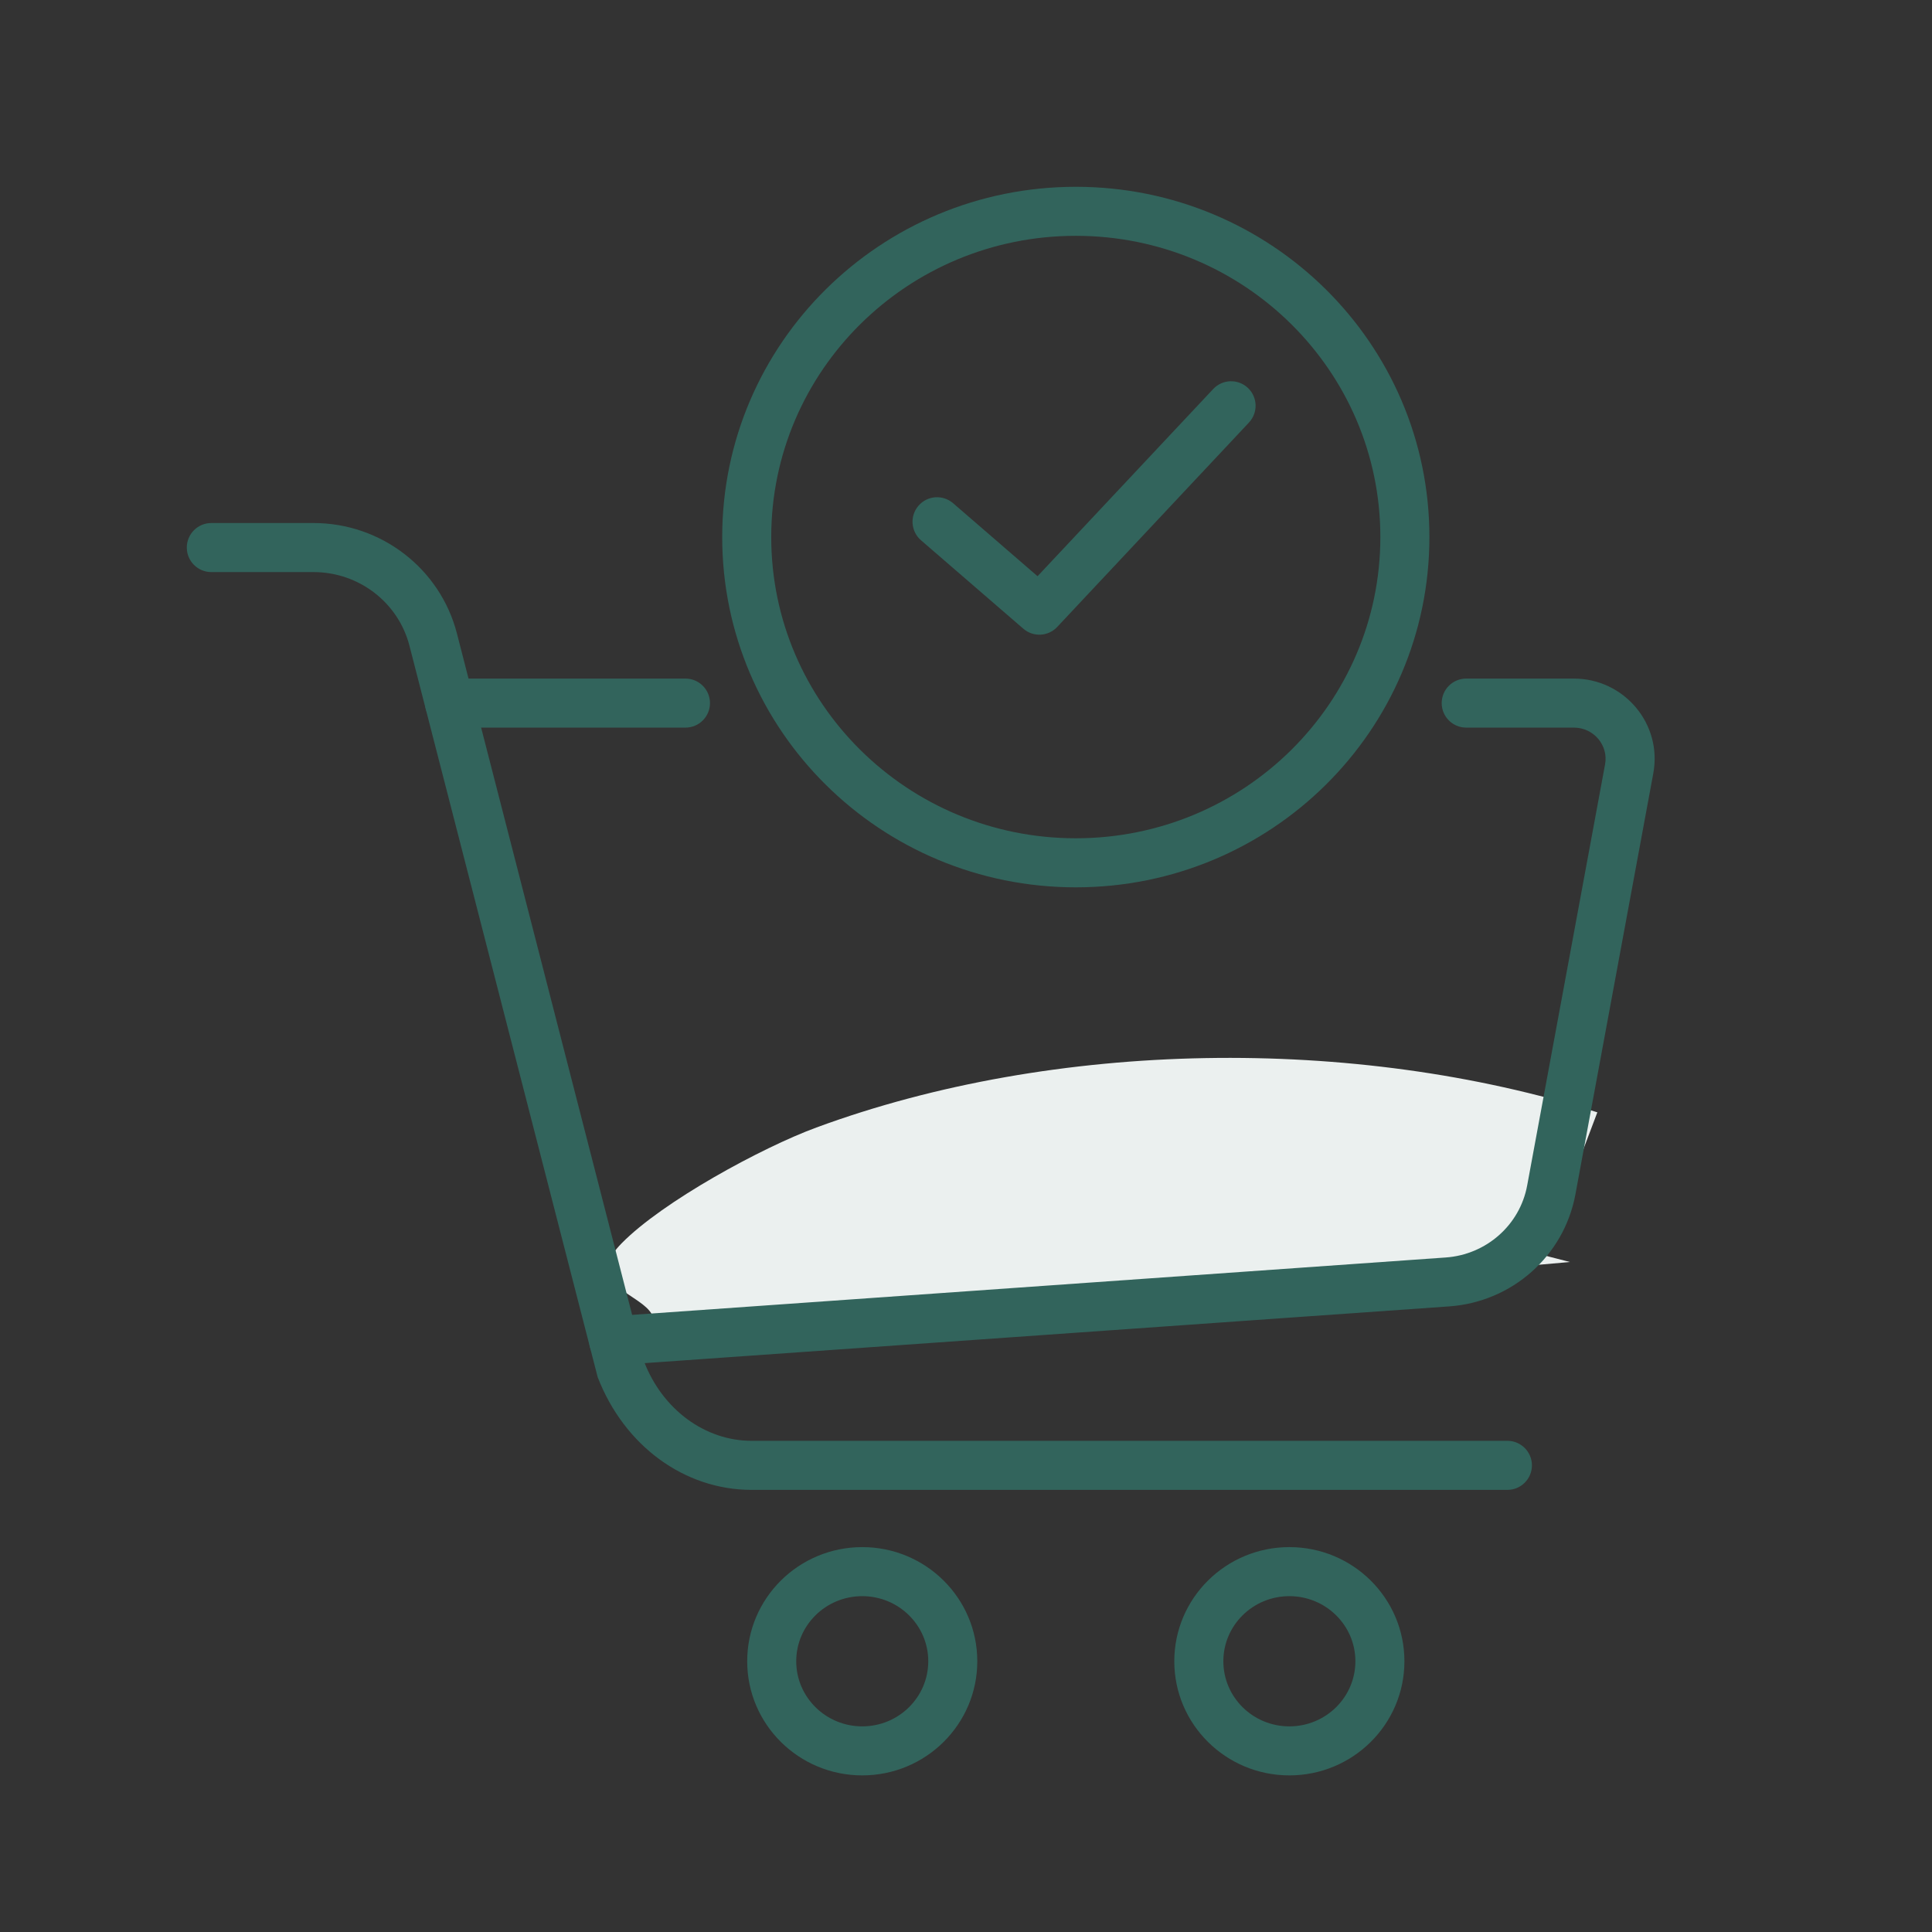 <svg xmlns="http://www.w3.org/2000/svg" xmlns:xlink="http://www.w3.org/1999/xlink" width="64" height="64" viewBox="0 0 64 64"><rect x="0" y="0" width="64" height="64" fill="#333333" stroke="none"/><defs><rect id="a" width="64" height="64" x="0" y="0"/></defs><g fill="none" fill-rule="evenodd"><mask id="b" fill="#fff"><use xlink:href="#a"/></mask><g mask="url(#b)"><g transform="translate(7 7)"><path fill="#EBF0EF" d="M46.015,30.709 L43.983,35.342 L44.851,35.613 C34.475,36 26.131,36.199 19.819,36.209 L18.864,36.209 C17.225,36.206 15.74,36.19 14.408,36.16 C14.552,35.761 14.209,35.476 13.826,35.19 L13.632,35.045 C13.084,34.632 12.609,34.179 13.508,33.353 C14.94,32.037 18.319,30.426 20.152,29.858 C28.2,27.362 38.11,27.743 46.015,30.709 Z" transform="rotate(-3 29.51 32.209)"/><path fill="#32645C" fill-rule="nonzero" d="M45.135 15.479C46.804 15.479 48.07 16.982 47.768 18.616L45.187 32.569C44.808 34.606 43.088 36.129 41.006 36.276L13.385 38.224C12.937 38.256 12.549 37.919 12.517 37.471 12.486 37.024 12.823 36.635 13.27 36.604L40.891 34.656C42.238 34.561 43.347 33.579 43.589 32.273L46.17 18.32C46.287 17.689 45.793 17.103 45.135 17.103L41.57 17.103C41.121 17.103 40.758 16.74 40.758 16.291 40.758 15.843 41.121 15.479 41.57 15.479L45.135 15.479ZM15.707 15.479C16.155 15.479 16.519 15.843 16.519 16.291 16.519 16.74 16.155 17.103 15.707 17.103L7.893 17.103C7.445 17.103 7.081 16.74 7.081 16.291 7.081 15.843 7.445 15.479 7.893 15.479L15.707 15.479Z"/><path fill="#32645C" fill-rule="nonzero" d="M3.385 10.326C5.625 10.326 7.582 11.832 8.137 13.987L14.343 38.123C14.955 39.696 16.359 40.729 17.897 40.729L42.935 40.729C43.383 40.729 43.747 41.093 43.747 41.541 43.747 41.99 43.383 42.354 42.935 42.354L17.897 42.354C15.666 42.354 13.677 40.889 12.799 38.62L6.564 14.392C6.195 12.957 4.887 11.951 3.385 11.951L0 11.951C-.449 11.951-.812 11.587-.812 11.139-.812 10.69-.449 10.326 0 10.326L3.385 10.326ZM21.563 44.25C23.666 44.25 25.374 45.941 25.374 48.031 25.374 50.121 23.666 51.812 21.563 51.812 19.46 51.812 17.752 50.121 17.752 48.031 17.752 45.941 19.46 44.25 21.563 44.25ZM21.563 45.875C20.354 45.875 19.376 46.842 19.376 48.031 19.376 49.22 20.354 50.188 21.563 50.188 22.773 50.188 23.75 49.22 23.75 48.031 23.75 46.842 22.773 45.875 21.563 45.875ZM35.712 44.25C37.815 44.25 39.523 45.941 39.523 48.031 39.523 50.121 37.815 51.812 35.712 51.812 33.609 51.812 31.9 50.121 31.9 48.031 31.9 45.941 33.609 44.25 35.712 44.25ZM35.712 45.875C34.502 45.875 33.525 46.842 33.525 48.031 33.525 49.22 34.502 50.188 35.712 50.188 36.921 50.188 37.899 49.22 37.899 48.031 37.899 46.842 36.921 45.875 35.712 45.875ZM28.637-.812C35.105-.812 40.351 4.381 40.351 10.791 40.351 17.201 35.105 22.394 28.637 22.394 22.17 22.394 16.924 17.201 16.924 10.791 16.924 4.381 22.17-.812 28.637-.812ZM28.637.812C23.064.812 18.548 5.282 18.548 10.791 18.548 16.3 23.064 20.769 28.637 20.769 34.211 20.769 38.726 16.3 38.726 10.791 38.726 5.282 34.211.812 28.637.812Z"/><path fill="#32645C" fill-rule="nonzero" d="M33.189,5.886 C33.496,5.559 34.01,5.542 34.337,5.849 C34.664,6.156 34.68,6.67 34.373,6.997 L28.022,13.768 C27.724,14.086 27.228,14.112 26.899,13.827 L23.51,10.898 C23.17,10.605 23.133,10.092 23.426,9.753 C23.719,9.413 24.232,9.376 24.572,9.669 L27.37,12.088 L33.189,5.886 Z"/></g></g></g></svg>